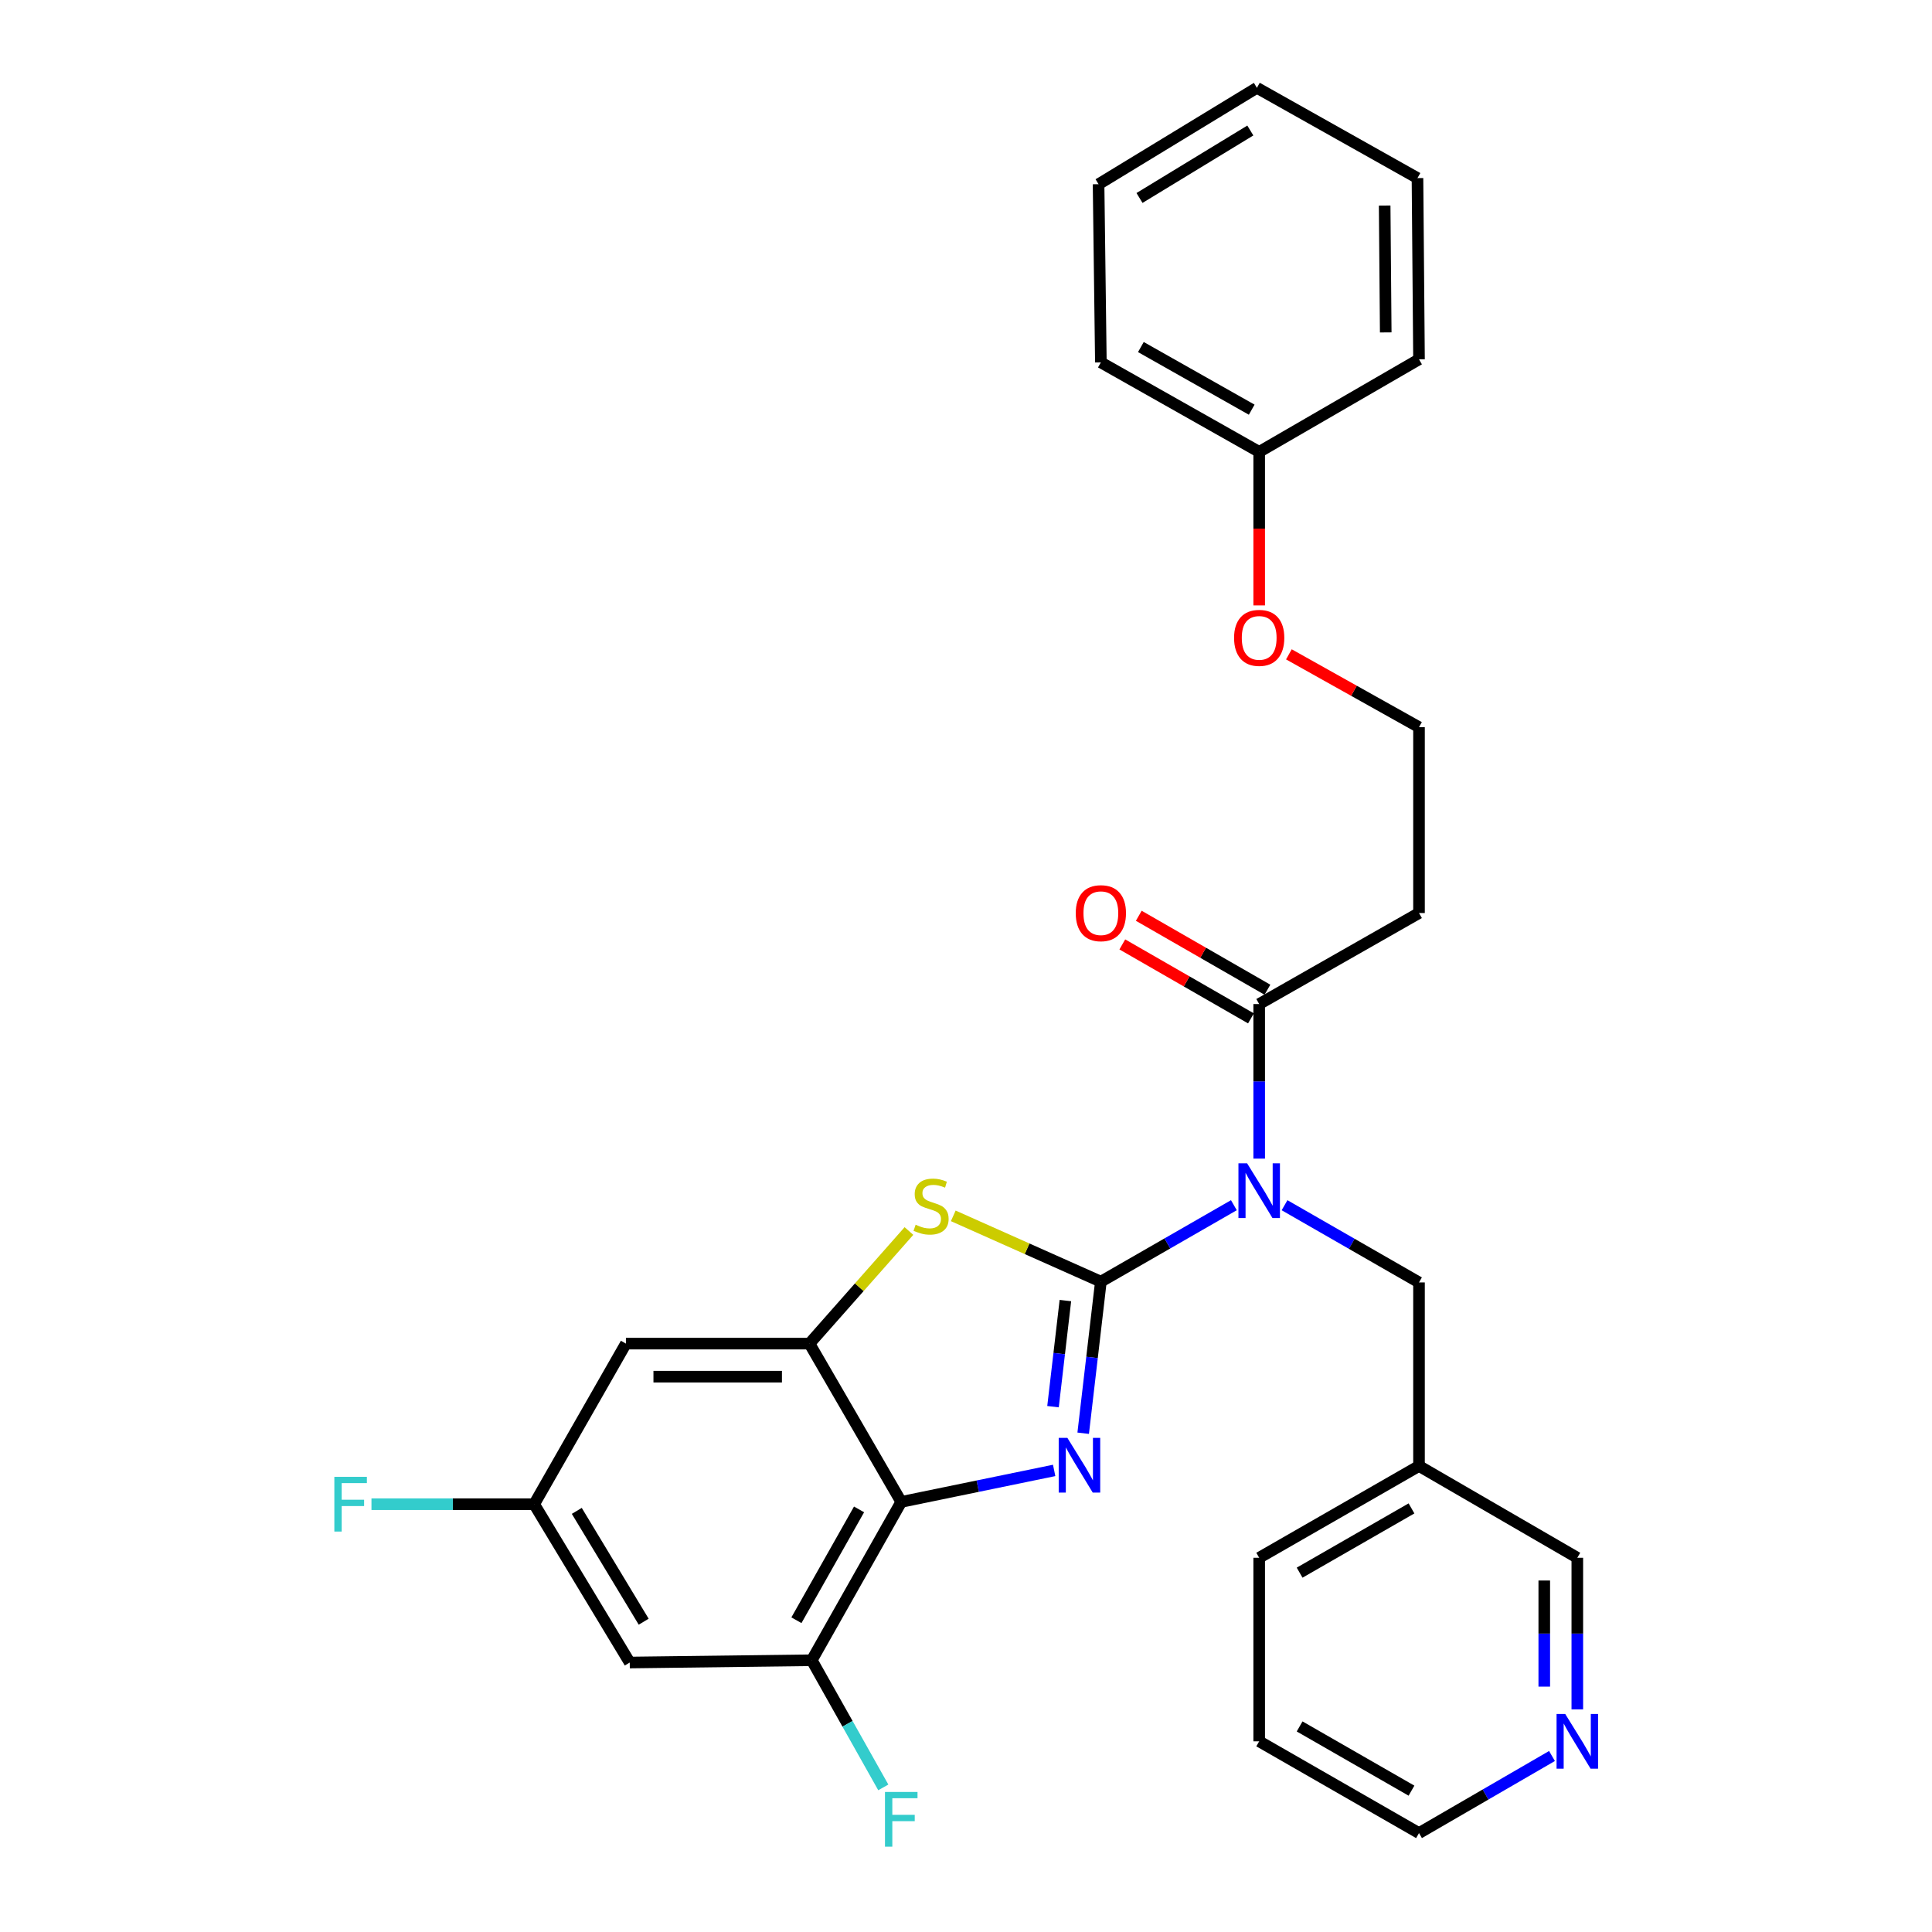 <?xml version='1.0' encoding='iso-8859-1'?>
<svg version='1.1' baseProfile='full'
              xmlns='http://www.w3.org/2000/svg'
                      xmlns:rdkit='http://www.rdkit.org/xml'
                      xmlns:xlink='http://www.w3.org/1999/xlink'
                  xml:space='preserve'
width='1000px' height='1000px' viewBox='0 0 1000 1000'>
<!-- END OF HEADER -->
<rect style='opacity:1.0;fill:#FFFFFF;stroke:none' width='1000' height='1000' x='0' y='0'> </rect>
<path class='bond-0' d='M 569.806,663.383 L 565.231,702.611' style='fill:none;fill-rule:evenodd;stroke:#000000;stroke-width:6px;stroke-linecap:butt;stroke-linejoin:miter;stroke-opacity:1' />
<path class='bond-0' d='M 565.231,702.611 L 560.656,741.838' style='fill:none;fill-rule:evenodd;stroke:#0000FF;stroke-width:6px;stroke-linecap:butt;stroke-linejoin:miter;stroke-opacity:1' />
<path class='bond-0' d='M 551.444,673.17 L 548.242,700.63' style='fill:none;fill-rule:evenodd;stroke:#000000;stroke-width:6px;stroke-linecap:butt;stroke-linejoin:miter;stroke-opacity:1' />
<path class='bond-0' d='M 548.242,700.63 L 545.039,728.089' style='fill:none;fill-rule:evenodd;stroke:#0000FF;stroke-width:6px;stroke-linecap:butt;stroke-linejoin:miter;stroke-opacity:1' />
<path class='bond-1' d='M 569.806,663.383 L 604.229,643.597' style='fill:none;fill-rule:evenodd;stroke:#000000;stroke-width:6px;stroke-linecap:butt;stroke-linejoin:miter;stroke-opacity:1' />
<path class='bond-1' d='M 604.229,643.597 L 638.652,623.811' style='fill:none;fill-rule:evenodd;stroke:#0000FF;stroke-width:6px;stroke-linecap:butt;stroke-linejoin:miter;stroke-opacity:1' />
<path class='bond-3' d='M 569.806,663.383 L 531.609,646.354' style='fill:none;fill-rule:evenodd;stroke:#000000;stroke-width:6px;stroke-linecap:butt;stroke-linejoin:miter;stroke-opacity:1' />
<path class='bond-3' d='M 531.609,646.354 L 493.412,629.325' style='fill:none;fill-rule:evenodd;stroke:#CCCC00;stroke-width:6px;stroke-linecap:butt;stroke-linejoin:miter;stroke-opacity:1' />
<path class='bond-2' d='M 545.631,761.086 L 506.058,769.236' style='fill:none;fill-rule:evenodd;stroke:#0000FF;stroke-width:6px;stroke-linecap:butt;stroke-linejoin:miter;stroke-opacity:1' />
<path class='bond-2' d='M 506.058,769.236 L 466.485,777.385' style='fill:none;fill-rule:evenodd;stroke:#000000;stroke-width:6px;stroke-linecap:butt;stroke-linejoin:miter;stroke-opacity:1' />
<path class='bond-5' d='M 651.755,599.705 L 651.755,559.701' style='fill:none;fill-rule:evenodd;stroke:#0000FF;stroke-width:6px;stroke-linecap:butt;stroke-linejoin:miter;stroke-opacity:1' />
<path class='bond-5' d='M 651.755,559.701 L 651.755,519.696' style='fill:none;fill-rule:evenodd;stroke:#000000;stroke-width:6px;stroke-linecap:butt;stroke-linejoin:miter;stroke-opacity:1' />
<path class='bond-9' d='M 664.88,623.817 L 699.677,643.8' style='fill:none;fill-rule:evenodd;stroke:#0000FF;stroke-width:6px;stroke-linecap:butt;stroke-linejoin:miter;stroke-opacity:1' />
<path class='bond-9' d='M 699.677,643.8 L 734.475,663.783' style='fill:none;fill-rule:evenodd;stroke:#000000;stroke-width:6px;stroke-linecap:butt;stroke-linejoin:miter;stroke-opacity:1' />
<path class='bond-6' d='M 466.485,777.385 L 420.17,859.344' style='fill:none;fill-rule:evenodd;stroke:#000000;stroke-width:6px;stroke-linecap:butt;stroke-linejoin:miter;stroke-opacity:1' />
<path class='bond-6' d='M 444.646,781.264 L 412.226,838.635' style='fill:none;fill-rule:evenodd;stroke:#000000;stroke-width:6px;stroke-linecap:butt;stroke-linejoin:miter;stroke-opacity:1' />
<path class='bond-29' d='M 466.485,777.385 L 418.982,695.454' style='fill:none;fill-rule:evenodd;stroke:#000000;stroke-width:6px;stroke-linecap:butt;stroke-linejoin:miter;stroke-opacity:1' />
<path class='bond-4' d='M 470.47,637.173 L 444.726,666.314' style='fill:none;fill-rule:evenodd;stroke:#CCCC00;stroke-width:6px;stroke-linecap:butt;stroke-linejoin:miter;stroke-opacity:1' />
<path class='bond-4' d='M 444.726,666.314 L 418.982,695.454' style='fill:none;fill-rule:evenodd;stroke:#000000;stroke-width:6px;stroke-linecap:butt;stroke-linejoin:miter;stroke-opacity:1' />
<path class='bond-7' d='M 418.982,695.454 L 323.976,695.454' style='fill:none;fill-rule:evenodd;stroke:#000000;stroke-width:6px;stroke-linecap:butt;stroke-linejoin:miter;stroke-opacity:1' />
<path class='bond-7' d='M 404.731,712.559 L 338.227,712.559' style='fill:none;fill-rule:evenodd;stroke:#000000;stroke-width:6px;stroke-linecap:butt;stroke-linejoin:miter;stroke-opacity:1' />
<path class='bond-11' d='M 651.755,519.696 L 734.475,472.583' style='fill:none;fill-rule:evenodd;stroke:#000000;stroke-width:6px;stroke-linecap:butt;stroke-linejoin:miter;stroke-opacity:1' />
<path class='bond-12' d='M 656.018,512.282 L 622.725,493.141' style='fill:none;fill-rule:evenodd;stroke:#000000;stroke-width:6px;stroke-linecap:butt;stroke-linejoin:miter;stroke-opacity:1' />
<path class='bond-12' d='M 622.725,493.141 L 589.431,474.001' style='fill:none;fill-rule:evenodd;stroke:#FF0000;stroke-width:6px;stroke-linecap:butt;stroke-linejoin:miter;stroke-opacity:1' />
<path class='bond-12' d='M 647.493,527.11 L 614.2,507.97' style='fill:none;fill-rule:evenodd;stroke:#000000;stroke-width:6px;stroke-linecap:butt;stroke-linejoin:miter;stroke-opacity:1' />
<path class='bond-12' d='M 614.2,507.97 L 580.906,488.829' style='fill:none;fill-rule:evenodd;stroke:#FF0000;stroke-width:6px;stroke-linecap:butt;stroke-linejoin:miter;stroke-opacity:1' />
<path class='bond-8' d='M 420.17,859.344 L 325.952,860.522' style='fill:none;fill-rule:evenodd;stroke:#000000;stroke-width:6px;stroke-linecap:butt;stroke-linejoin:miter;stroke-opacity:1' />
<path class='bond-15' d='M 420.17,859.344 L 438.68,892.248' style='fill:none;fill-rule:evenodd;stroke:#000000;stroke-width:6px;stroke-linecap:butt;stroke-linejoin:miter;stroke-opacity:1' />
<path class='bond-15' d='M 438.68,892.248 L 457.191,925.152' style='fill:none;fill-rule:evenodd;stroke:#33CCCC;stroke-width:6px;stroke-linecap:butt;stroke-linejoin:miter;stroke-opacity:1' />
<path class='bond-10' d='M 323.976,695.454 L 276.482,778.573' style='fill:none;fill-rule:evenodd;stroke:#000000;stroke-width:6px;stroke-linecap:butt;stroke-linejoin:miter;stroke-opacity:1' />
<path class='bond-30' d='M 325.952,860.522 L 276.482,778.573' style='fill:none;fill-rule:evenodd;stroke:#000000;stroke-width:6px;stroke-linecap:butt;stroke-linejoin:miter;stroke-opacity:1' />
<path class='bond-30' d='M 333.175,839.39 L 298.546,782.026' style='fill:none;fill-rule:evenodd;stroke:#000000;stroke-width:6px;stroke-linecap:butt;stroke-linejoin:miter;stroke-opacity:1' />
<path class='bond-14' d='M 734.475,663.783 L 734.475,758.789' style='fill:none;fill-rule:evenodd;stroke:#000000;stroke-width:6px;stroke-linecap:butt;stroke-linejoin:miter;stroke-opacity:1' />
<path class='bond-16' d='M 276.482,778.573 L 234.377,778.573' style='fill:none;fill-rule:evenodd;stroke:#000000;stroke-width:6px;stroke-linecap:butt;stroke-linejoin:miter;stroke-opacity:1' />
<path class='bond-16' d='M 234.377,778.573 L 192.271,778.573' style='fill:none;fill-rule:evenodd;stroke:#33CCCC;stroke-width:6px;stroke-linecap:butt;stroke-linejoin:miter;stroke-opacity:1' />
<path class='bond-17' d='M 734.475,472.583 L 734.475,376.389' style='fill:none;fill-rule:evenodd;stroke:#000000;stroke-width:6px;stroke-linecap:butt;stroke-linejoin:miter;stroke-opacity:1' />
<path class='bond-13' d='M 816.415,884.772 L 816.415,845.537' style='fill:none;fill-rule:evenodd;stroke:#0000FF;stroke-width:6px;stroke-linecap:butt;stroke-linejoin:miter;stroke-opacity:1' />
<path class='bond-13' d='M 816.415,845.537 L 816.415,806.301' style='fill:none;fill-rule:evenodd;stroke:#000000;stroke-width:6px;stroke-linecap:butt;stroke-linejoin:miter;stroke-opacity:1' />
<path class='bond-13' d='M 799.31,873.001 L 799.31,845.537' style='fill:none;fill-rule:evenodd;stroke:#0000FF;stroke-width:6px;stroke-linecap:butt;stroke-linejoin:miter;stroke-opacity:1' />
<path class='bond-13' d='M 799.31,845.537 L 799.31,818.072' style='fill:none;fill-rule:evenodd;stroke:#000000;stroke-width:6px;stroke-linecap:butt;stroke-linejoin:miter;stroke-opacity:1' />
<path class='bond-31' d='M 803.307,908.905 L 768.891,928.853' style='fill:none;fill-rule:evenodd;stroke:#0000FF;stroke-width:6px;stroke-linecap:butt;stroke-linejoin:miter;stroke-opacity:1' />
<path class='bond-31' d='M 768.891,928.853 L 734.475,948.801' style='fill:none;fill-rule:evenodd;stroke:#000000;stroke-width:6px;stroke-linecap:butt;stroke-linejoin:miter;stroke-opacity:1' />
<path class='bond-19' d='M 734.475,758.789 L 816.415,806.301' style='fill:none;fill-rule:evenodd;stroke:#000000;stroke-width:6px;stroke-linecap:butt;stroke-linejoin:miter;stroke-opacity:1' />
<path class='bond-22' d='M 734.475,758.789 L 651.755,806.301' style='fill:none;fill-rule:evenodd;stroke:#000000;stroke-width:6px;stroke-linecap:butt;stroke-linejoin:miter;stroke-opacity:1' />
<path class='bond-22' d='M 730.586,780.747 L 672.682,814.006' style='fill:none;fill-rule:evenodd;stroke:#000000;stroke-width:6px;stroke-linecap:butt;stroke-linejoin:miter;stroke-opacity:1' />
<path class='bond-18' d='M 734.475,376.389 L 700.8,357.538' style='fill:none;fill-rule:evenodd;stroke:#000000;stroke-width:6px;stroke-linecap:butt;stroke-linejoin:miter;stroke-opacity:1' />
<path class='bond-18' d='M 700.8,357.538 L 667.125,338.687' style='fill:none;fill-rule:evenodd;stroke:#FF0000;stroke-width:6px;stroke-linecap:butt;stroke-linejoin:miter;stroke-opacity:1' />
<path class='bond-20' d='M 651.755,313.358 L 651.755,273.624' style='fill:none;fill-rule:evenodd;stroke:#FF0000;stroke-width:6px;stroke-linecap:butt;stroke-linejoin:miter;stroke-opacity:1' />
<path class='bond-20' d='M 651.755,273.624 L 651.755,233.889' style='fill:none;fill-rule:evenodd;stroke:#000000;stroke-width:6px;stroke-linecap:butt;stroke-linejoin:miter;stroke-opacity:1' />
<path class='bond-23' d='M 651.755,233.889 L 569.806,187.574' style='fill:none;fill-rule:evenodd;stroke:#000000;stroke-width:6px;stroke-linecap:butt;stroke-linejoin:miter;stroke-opacity:1' />
<path class='bond-23' d='M 647.879,212.051 L 590.514,179.63' style='fill:none;fill-rule:evenodd;stroke:#000000;stroke-width:6px;stroke-linecap:butt;stroke-linejoin:miter;stroke-opacity:1' />
<path class='bond-24' d='M 651.755,233.889 L 734.475,185.987' style='fill:none;fill-rule:evenodd;stroke:#000000;stroke-width:6px;stroke-linecap:butt;stroke-linejoin:miter;stroke-opacity:1' />
<path class='bond-21' d='M 734.475,948.801 L 651.755,901.307' style='fill:none;fill-rule:evenodd;stroke:#000000;stroke-width:6px;stroke-linecap:butt;stroke-linejoin:miter;stroke-opacity:1' />
<path class='bond-21' d='M 730.583,926.843 L 672.68,893.598' style='fill:none;fill-rule:evenodd;stroke:#000000;stroke-width:6px;stroke-linecap:butt;stroke-linejoin:miter;stroke-opacity:1' />
<path class='bond-25' d='M 651.755,806.301 L 651.755,901.307' style='fill:none;fill-rule:evenodd;stroke:#000000;stroke-width:6px;stroke-linecap:butt;stroke-linejoin:miter;stroke-opacity:1' />
<path class='bond-26' d='M 569.806,187.574 L 568.618,95.343' style='fill:none;fill-rule:evenodd;stroke:#000000;stroke-width:6px;stroke-linecap:butt;stroke-linejoin:miter;stroke-opacity:1' />
<path class='bond-27' d='M 734.475,185.987 L 733.686,92.178' style='fill:none;fill-rule:evenodd;stroke:#000000;stroke-width:6px;stroke-linecap:butt;stroke-linejoin:miter;stroke-opacity:1' />
<path class='bond-27' d='M 717.252,172.06 L 716.7,106.393' style='fill:none;fill-rule:evenodd;stroke:#000000;stroke-width:6px;stroke-linecap:butt;stroke-linejoin:miter;stroke-opacity:1' />
<path class='bond-32' d='M 568.618,95.343 L 650.568,45.455' style='fill:none;fill-rule:evenodd;stroke:#000000;stroke-width:6px;stroke-linecap:butt;stroke-linejoin:miter;stroke-opacity:1' />
<path class='bond-32' d='M 589.805,102.47 L 647.169,67.548' style='fill:none;fill-rule:evenodd;stroke:#000000;stroke-width:6px;stroke-linecap:butt;stroke-linejoin:miter;stroke-opacity:1' />
<path class='bond-28' d='M 733.686,92.178 L 650.568,45.455' style='fill:none;fill-rule:evenodd;stroke:#000000;stroke-width:6px;stroke-linecap:butt;stroke-linejoin:miter;stroke-opacity:1' />
<path  class='atom-1' d='M 552.466 744.23
L 561.746 759.23
Q 562.666 760.71, 564.146 763.39
Q 565.626 766.07, 565.706 766.23
L 565.706 744.23
L 569.466 744.23
L 569.466 772.55
L 565.586 772.55
L 555.626 756.15
Q 554.466 754.23, 553.226 752.03
Q 552.026 749.83, 551.666 749.15
L 551.666 772.55
L 547.986 772.55
L 547.986 744.23
L 552.466 744.23
' fill='#0000FF'/>
<path  class='atom-2' d='M 645.495 602.12
L 654.775 617.12
Q 655.695 618.6, 657.175 621.28
Q 658.655 623.96, 658.735 624.12
L 658.735 602.12
L 662.495 602.12
L 662.495 630.44
L 658.615 630.44
L 648.655 614.04
Q 647.495 612.12, 646.255 609.92
Q 645.055 607.72, 644.695 607.04
L 644.695 630.44
L 641.015 630.44
L 641.015 602.12
L 645.495 602.12
' fill='#0000FF'/>
<path  class='atom-4' d='M 473.927 633.925
Q 474.247 634.045, 475.567 634.605
Q 476.887 635.165, 478.327 635.525
Q 479.807 635.845, 481.247 635.845
Q 483.927 635.845, 485.487 634.565
Q 487.047 633.245, 487.047 630.965
Q 487.047 629.405, 486.247 628.445
Q 485.487 627.485, 484.287 626.965
Q 483.087 626.445, 481.087 625.845
Q 478.567 625.085, 477.047 624.365
Q 475.567 623.645, 474.487 622.125
Q 473.447 620.605, 473.447 618.045
Q 473.447 614.485, 475.847 612.285
Q 478.287 610.085, 483.087 610.085
Q 486.367 610.085, 490.087 611.645
L 489.167 614.725
Q 485.767 613.325, 483.207 613.325
Q 480.447 613.325, 478.927 614.485
Q 477.407 615.605, 477.447 617.565
Q 477.447 619.085, 478.207 620.005
Q 479.007 620.925, 480.127 621.445
Q 481.287 621.965, 483.207 622.565
Q 485.767 623.365, 487.287 624.165
Q 488.807 624.965, 489.887 626.605
Q 491.007 628.205, 491.007 630.965
Q 491.007 634.885, 488.367 637.005
Q 485.767 639.085, 481.407 639.085
Q 478.887 639.085, 476.967 638.525
Q 475.087 638.005, 472.847 637.085
L 473.927 633.925
' fill='#CCCC00'/>
<path  class='atom-13' d='M 556.806 472.663
Q 556.806 465.863, 560.166 462.063
Q 563.526 458.263, 569.806 458.263
Q 576.086 458.263, 579.446 462.063
Q 582.806 465.863, 582.806 472.663
Q 582.806 479.543, 579.406 483.463
Q 576.006 487.343, 569.806 487.343
Q 563.566 487.343, 560.166 483.463
Q 556.806 479.583, 556.806 472.663
M 569.806 484.143
Q 574.126 484.143, 576.446 481.263
Q 578.806 478.343, 578.806 472.663
Q 578.806 467.103, 576.446 464.303
Q 574.126 461.463, 569.806 461.463
Q 565.486 461.463, 563.126 464.263
Q 560.806 467.063, 560.806 472.663
Q 560.806 478.383, 563.126 481.263
Q 565.486 484.143, 569.806 484.143
' fill='#FF0000'/>
<path  class='atom-14' d='M 810.155 887.147
L 819.435 902.147
Q 820.355 903.627, 821.835 906.307
Q 823.315 908.987, 823.395 909.147
L 823.395 887.147
L 827.155 887.147
L 827.155 915.467
L 823.275 915.467
L 813.315 899.067
Q 812.155 897.147, 810.915 894.947
Q 809.715 892.747, 809.355 892.067
L 809.355 915.467
L 805.675 915.467
L 805.675 887.147
L 810.155 887.147
' fill='#0000FF'/>
<path  class='atom-16' d='M 458.065 927.514
L 474.905 927.514
L 474.905 930.754
L 461.865 930.754
L 461.865 939.354
L 473.465 939.354
L 473.465 942.634
L 461.865 942.634
L 461.865 955.834
L 458.065 955.834
L 458.065 927.514
' fill='#33CCCC'/>
<path  class='atom-17' d='M 173.056 764.413
L 189.896 764.413
L 189.896 767.653
L 176.856 767.653
L 176.856 776.253
L 188.456 776.253
L 188.456 779.533
L 176.856 779.533
L 176.856 792.733
L 173.056 792.733
L 173.056 764.413
' fill='#33CCCC'/>
<path  class='atom-19' d='M 638.755 330.163
Q 638.755 323.363, 642.115 319.563
Q 645.475 315.763, 651.755 315.763
Q 658.035 315.763, 661.395 319.563
Q 664.755 323.363, 664.755 330.163
Q 664.755 337.043, 661.355 340.963
Q 657.955 344.843, 651.755 344.843
Q 645.515 344.843, 642.115 340.963
Q 638.755 337.083, 638.755 330.163
M 651.755 341.643
Q 656.075 341.643, 658.395 338.763
Q 660.755 335.843, 660.755 330.163
Q 660.755 324.603, 658.395 321.803
Q 656.075 318.963, 651.755 318.963
Q 647.435 318.963, 645.075 321.763
Q 642.755 324.563, 642.755 330.163
Q 642.755 335.883, 645.075 338.763
Q 647.435 341.643, 651.755 341.643
' fill='#FF0000'/>
</svg>
